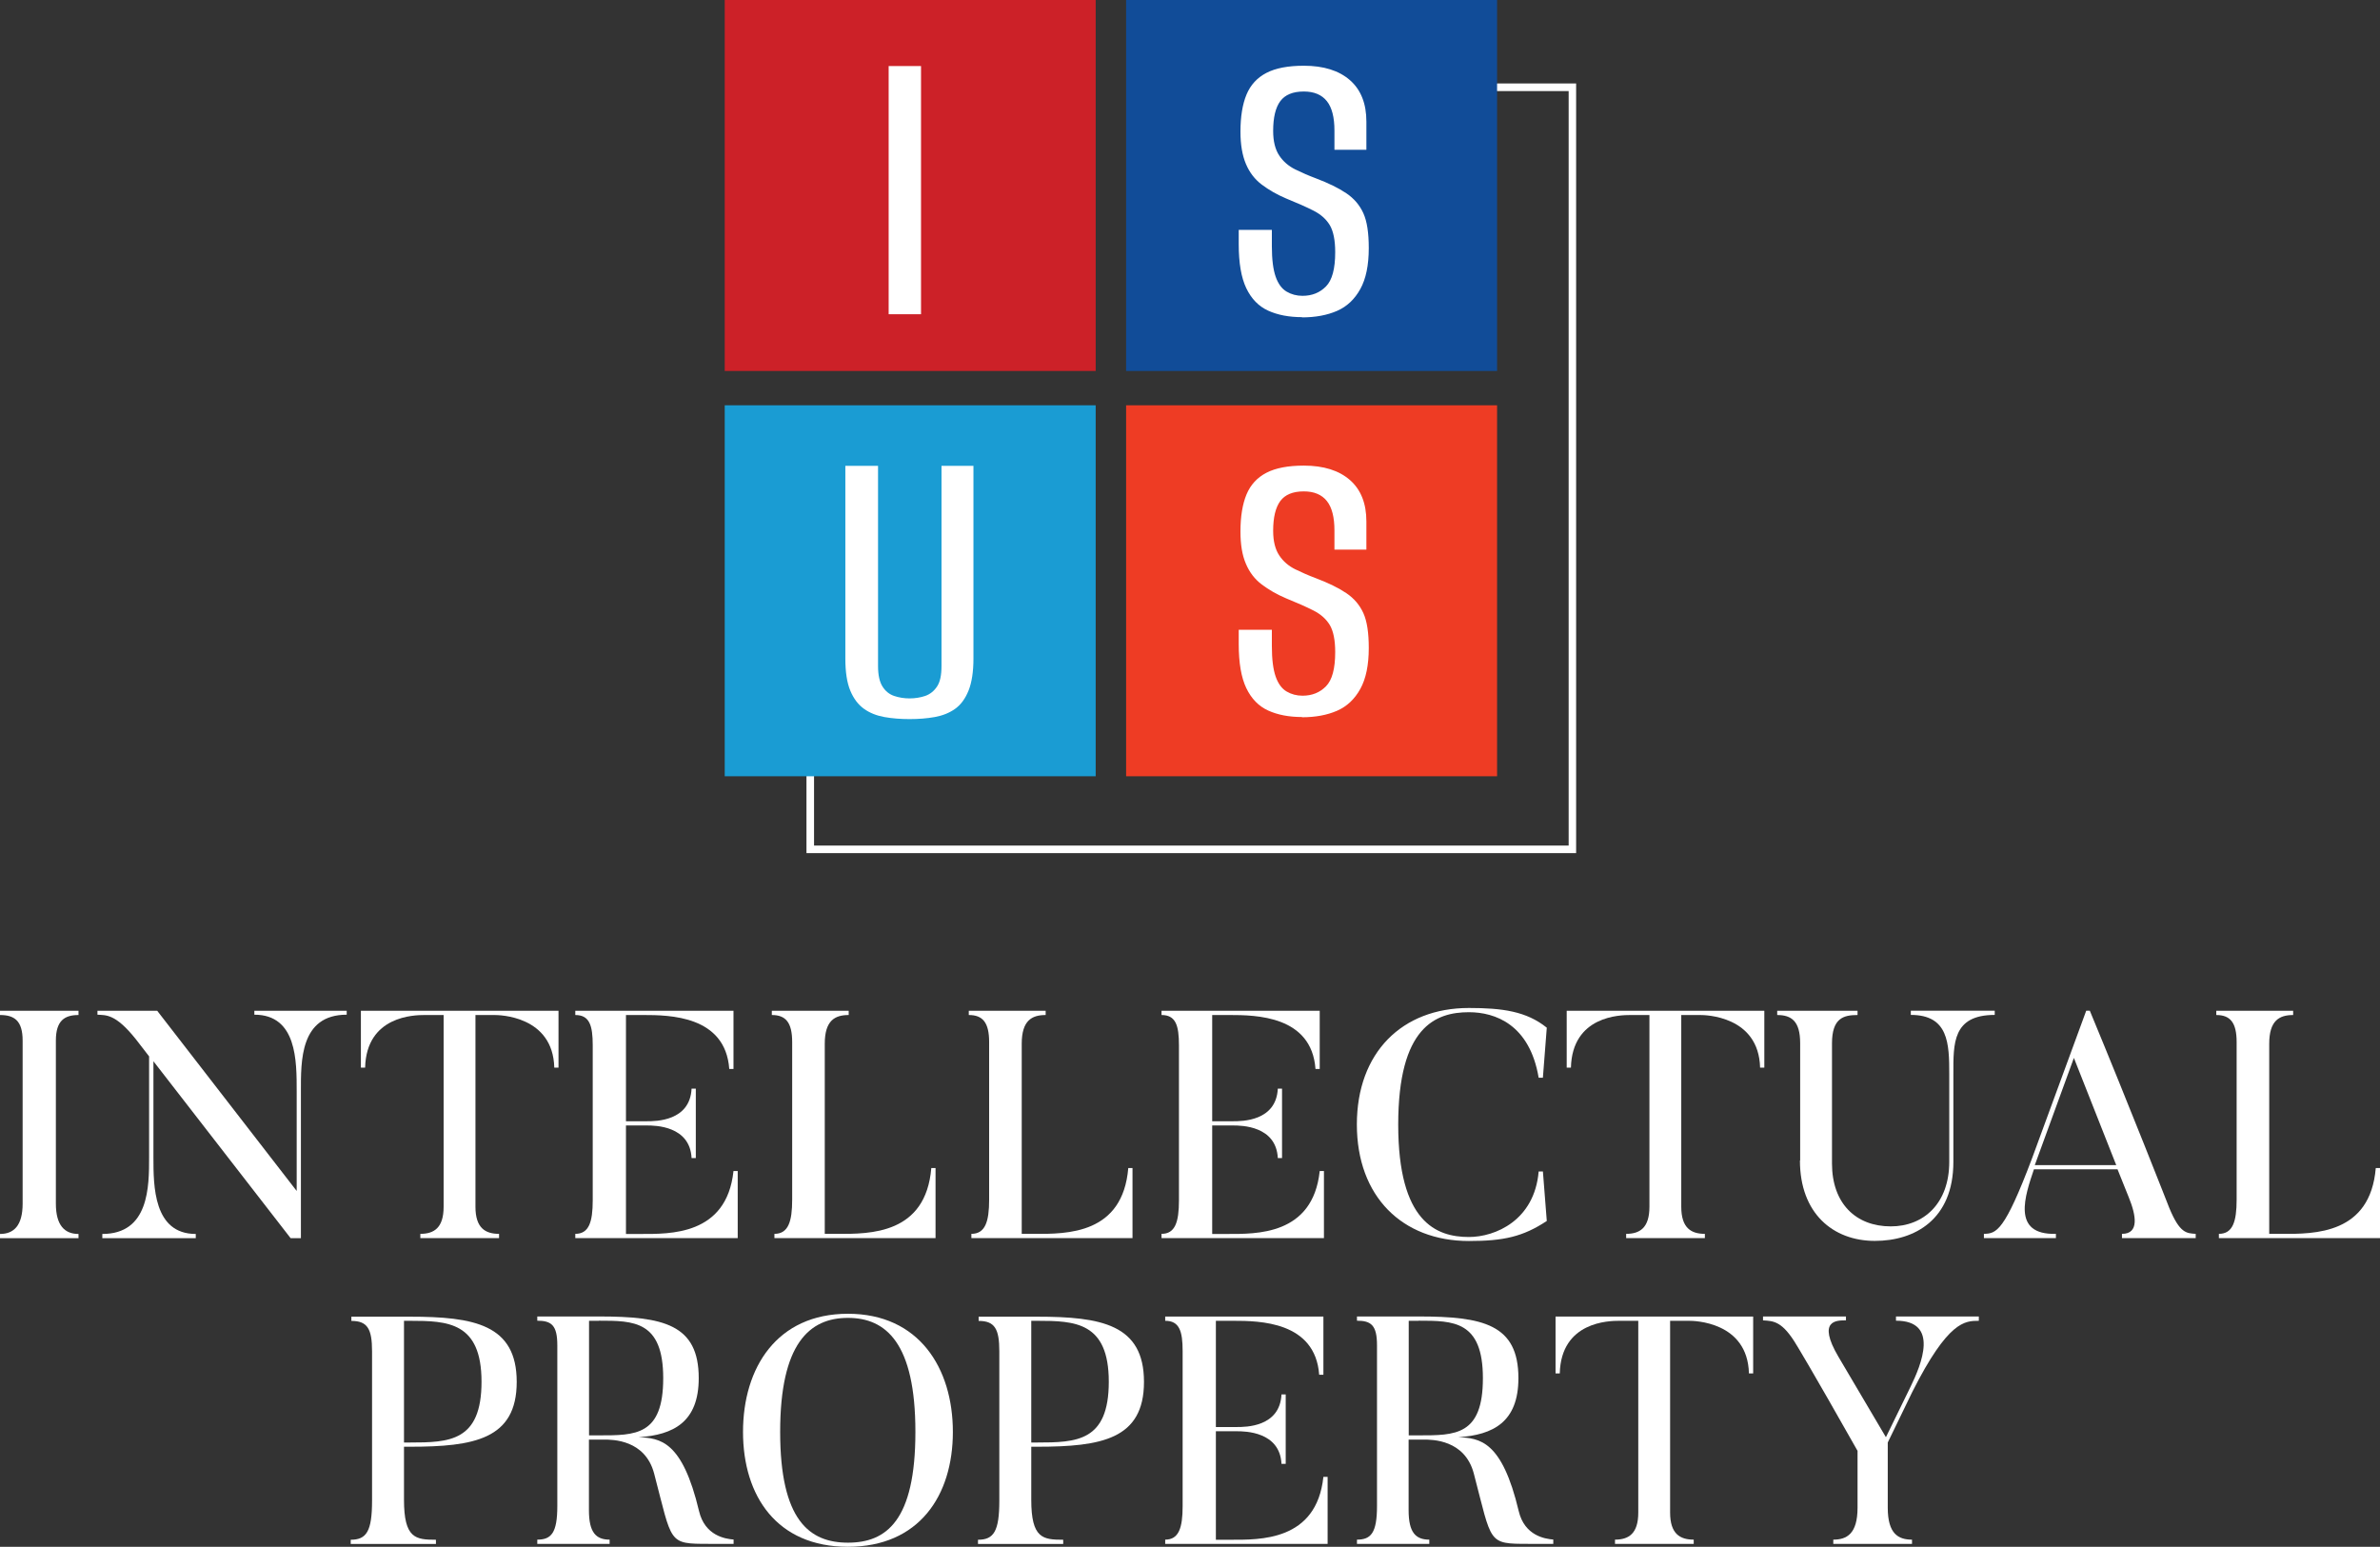 <svg xmlns="http://www.w3.org/2000/svg" id="Layer_1" viewBox="0 0 219.8 142.85"><rect x="0" y="0" width="219.8" height="142.85" fill="#333333" stroke="none"/><defs><style>.cls-1{fill:#fff;}.cls-2{fill:#ee3c24;}.cls-3{fill:#cc2128;}.cls-4{fill:#114c98;}.cls-5{fill:#1a9cd3;}.cls-6{fill:#fff;}</style></defs><g><path class="cls-6" d="M7.25,93.35v.39c-1.28,0-2.09,.51-2.09,2.36v15.06c0,2.03,.83,2.8,2.09,2.8v.39H0v-.39c1.28,0,2.09-.78,2.09-2.8v-15.06c0-1.85-.78-2.36-2.09-2.36v-.39H7.25Z"></path><path class="cls-6" d="M32.02,93.35v.36c-4.32,0-4.23,4.29-4.23,7.07v13.57h-.95l-12.67-16.34v8.88c0,2.62,0,7.07,3.91,7.07v.39H9.45v-.39c4.32,0,4.32-4.38,4.32-7.07v-9.33l-1.22-1.58c-1.91-2.39-2.77-2.21-3.55-2.27v-.36h5.52l12.88,16.64v-9.21c0-2.77,.03-7.07-3.91-7.07v-.36h8.53Z"></path><path class="cls-6" d="M51.58,93.35v5.25h-.39c-.12-4.8-5.1-4.86-5.52-4.86h-1.76v17.71c0,1.97,.92,2.5,2.18,2.5v.39h-7.27v-.39c1.25,0,2.15-.54,2.15-2.5v-17.71h-1.76c-.92,0-5.37,.06-5.49,4.86h-.39v-5.25h18.25Z"></path><path class="cls-6" d="M68.13,108.14v6.2h-15v-.39c1.25,0,1.61-1.07,1.61-3.1v-14.31c0-1.85-.3-2.8-1.61-2.8v-.39h14.61v5.37h-.39c-.36-4.92-5.52-4.98-7.93-4.98h-1.61v9.81h1.94c.81,0,3.97,0,4.12-3.01h.39v6.41h-.39c-.15-2.98-3.37-3.01-4.12-3.01h-1.94v10.02h1.37c2.65,0,7.93,.15,8.56-5.81h.39Z"></path><path class="cls-6" d="M86.4,107.87v6.47h-14.88v-.39c1.28,0,1.64-1.13,1.64-3.16v-14.55c0-1.82-.6-2.5-1.88-2.5v-.39h7.1v.39c-1.28,0-2.21,.51-2.21,2.65v17.56h1.07c3.19,.03,8.26,0,8.77-6.08h.39Z"></path><path class="cls-6" d="M104.59,107.87v6.47h-14.88v-.39c1.28,0,1.64-1.13,1.64-3.16v-14.55c0-1.82-.6-2.5-1.88-2.5v-.39h7.1v.39c-1.28,0-2.21,.51-2.21,2.65v17.56h1.07c3.19,.03,8.26,0,8.77-6.08h.39Z"></path><path class="cls-6" d="M122.27,108.14v6.2h-15v-.39c1.25,0,1.61-1.07,1.61-3.1v-14.31c0-1.85-.3-2.8-1.61-2.8v-.39h14.61v5.37h-.39c-.36-4.92-5.52-4.98-7.93-4.98h-1.61v9.81h1.94c.81,0,3.97,0,4.12-3.01h.39v6.41h-.39c-.15-2.98-3.37-3.01-4.12-3.01h-1.94v10.02h1.37c2.65,0,7.93,.15,8.56-5.81h.39Z"></path><path class="cls-6" d="M142.49,108.17l.36,4.59c-2.21,1.46-4,1.85-7.19,1.85-6.17,0-10.35-4.12-10.35-10.76s4.17-10.76,10.35-10.76c3.07,0,5.31,.3,7.19,1.82l-.36,4.62h-.39c-.83-4.92-4.02-6.05-6.44-6.05-3.1,0-6.53,1.37-6.53,10.38s3.52,10.38,6.53,10.38c2.42,0,6.05-1.52,6.44-6.05h.39Z"></path><path class="cls-6" d="M162.94,93.35v5.25h-.39c-.12-4.8-5.1-4.86-5.52-4.86h-1.76v17.71c0,1.97,.92,2.5,2.18,2.5v.39h-7.27v-.39c1.25,0,2.15-.54,2.15-2.5v-17.71h-1.76c-.92,0-5.37,.06-5.49,4.86h-.39v-5.25h18.25Z"></path><path class="cls-6" d="M166.25,107.18v-10.85c0-2.03-.81-2.59-2.12-2.59v-.39h7.42v.39c-1.28,0-2.36,.27-2.36,2.62v11.09c0,3.7,2.21,5.81,5.43,5.81,3.04,0,5.4-2.12,5.4-5.96v-8.11c0-2.8-.06-5.46-3.55-5.46v-.39h7.75v.39c-3.91,0-3.82,2.65-3.82,5.46v8.11c0,5.34-3.58,7.3-7.25,7.3-3.88,0-6.92-2.56-6.92-7.42Z"></path><path class="cls-6" d="M202.77,114.34h-6.8v-.39c1.61,0,1.31-1.7,.63-3.37l-1.04-2.59h-7.72c-.8,2.38-2.12,6.08,2.03,5.96v.39h-6.65v-.39c1.13-.03,1.88-.15,4.47-7.04l4.98-13.57h.33c3.64,8.77,7.33,18.19,7.33,18.19,.98,2.39,1.61,2.36,2.45,2.42v.39Zm-7.33-6.74l-3.91-9.9-3.61,9.9h7.51Z"></path><path class="cls-6" d="M219.8,107.87v6.47h-14.88v-.39c1.28,0,1.64-1.13,1.64-3.16v-14.55c0-1.82-.6-2.5-1.88-2.5v-.39h7.1v.39c-1.28,0-2.21,.51-2.21,2.65v17.56h1.07c3.19,.03,8.26,0,8.77-6.08h.39Z"></path></g><g><path class="cls-6" d="M37.31,138.5c0,3.58,1.07,3.7,2.95,3.7v.39h-7.87v-.39c1.46,0,1.97-.78,1.97-3.61v-13.8c0-2.06-.42-2.8-1.91-2.8v-.39h5.4c5.93,0,9.87,.72,9.87,6.02s-3.94,5.99-9.87,5.99h-.54v4.89Zm.54-5.28c3.64,0,6.62-.09,6.62-5.61s-3.13-5.63-6.62-5.63h-.54v11.24h.54Z"></path><path class="cls-6" d="M67.75,142.58h-2.27c-3.82,0-3.37-.03-5.07-6.5-.83-3.13-3.85-3.13-4.62-3.13h-1.4v6.53c0,2.06,.66,2.71,1.91,2.71v.39h-6.68v-.39c1.28,0,1.85-.6,1.85-3.1v-14.85c0-1.85-.54-2.27-1.85-2.27v-.39h5.7c5.93,0,9.21,.72,9.21,5.69,0,4.06-2.33,5.25-5.55,5.46,1.97,.09,4.03,.3,5.58,6.83,.54,2.27,2.42,2.56,3.19,2.62v.39Zm-12.43-20.6h-.92v10.58h.92c3.37,0,5.93,.03,5.93-5.28s-2.74-5.31-5.93-5.31Z"></path><path class="cls-6" d="M78.31,142.85c-6.56,0-9.69-4.68-9.69-10.61s3.13-10.91,9.69-10.91,9.69,5.01,9.69,10.91-3.13,10.61-9.69,10.61Zm0-21.14c-3.55,0-6.26,2.36-6.26,10.53s2.71,10.23,6.26,10.23,6.23-2.03,6.23-10.23-2.71-10.53-6.23-10.53Z"></path><path class="cls-6" d="M95.24,138.5c0,3.58,1.07,3.7,2.95,3.7v.39h-7.87v-.39c1.46,0,1.97-.78,1.97-3.61v-13.8c0-2.06-.42-2.8-1.91-2.8v-.39h5.4c5.93,0,9.87,.72,9.87,6.02s-3.94,5.99-9.87,5.99h-.54v4.89Zm.54-5.28c3.64,0,6.62-.09,6.62-5.61s-3.13-5.63-6.62-5.63h-.54v11.24h.54Z"></path><path class="cls-6" d="M122.61,136.38v6.2h-15v-.39c1.25,0,1.61-1.07,1.61-3.1v-14.31c0-1.85-.3-2.8-1.61-2.8v-.39h14.61v5.37h-.39c-.36-4.92-5.52-4.98-7.93-4.98h-1.61v9.81h1.94c.81,0,3.97,0,4.12-3.01h.39v6.41h-.39c-.15-2.98-3.37-3.01-4.12-3.01h-1.94v10.02h1.37c2.65,0,7.93,.15,8.56-5.81h.39Z"></path><path class="cls-6" d="M143.45,142.58h-2.27c-3.82,0-3.37-.03-5.07-6.5-.83-3.13-3.85-3.13-4.62-3.13h-1.4v6.53c0,2.06,.66,2.71,1.91,2.71v.39h-6.68v-.39c1.28,0,1.85-.6,1.85-3.1v-14.85c0-1.85-.54-2.27-1.85-2.27v-.39h5.7c5.93,0,9.21,.72,9.21,5.69,0,4.06-2.33,5.25-5.55,5.46,1.97,.09,4.03,.3,5.58,6.83,.54,2.27,2.42,2.56,3.19,2.62v.39Zm-12.43-20.6h-.92v10.58h.92c3.37,0,5.93,.03,5.93-5.28s-2.74-5.31-5.93-5.31Z"></path><path class="cls-6" d="M161.91,121.59v5.25h-.39c-.12-4.8-5.1-4.86-5.52-4.86h-1.76v17.71c0,1.97,.92,2.5,2.18,2.5v.39h-7.27v-.39c1.25,0,2.15-.54,2.15-2.5v-17.71h-1.76c-.92,0-5.37,.06-5.49,4.86h-.39v-5.25h18.25Z"></path><path class="cls-6" d="M182.75,121.59v.39c-1.28,0-2.83,0-6.14,6.56l-2.27,4.68v6.02c0,2.42,.98,2.95,2.24,2.95v.39h-7.27v-.39c1.25,0,2.24-.54,2.24-2.95v-5.25c-4.38-7.75-5.6-9.72-5.6-9.72-1.34-2.27-2.15-2.27-3.13-2.33v-.36h7.66v.36c-.83,0-2.71-.06-.69,3.37l4.38,7.42,2.27-4.65c1.01-2.06,2.68-6.11-1.34-6.11v-.39h7.66Z"></path></g><path class="cls-6" d="M116.83,7.71c.04,.23,.06,.46,.08,.7h27.96V78.09H75.18v-28.71c-.24-.17-.47-.37-.7-.58v29.99h71.08V7.71h-28.73Z"></path><g><rect class="cls-3" x="66.93" width="34.26" height="34.26"></rect><rect class="cls-4" x="104" width="34.26" height="34.26"></rect><rect class="cls-5" x="66.93" y="37.43" width="34.26" height="34.26"></rect><rect class="cls-2" x="104" y="37.43" width="34.26" height="34.26"></rect></g><path class="cls-1" d="M82.07,29.02V6.1h2.99V29.02h-2.99Z"></path><path class="cls-1" d="M120.26,29.29c-1.22,0-2.26-.2-3.14-.6-.88-.4-1.55-1.09-2.02-2.07-.47-.98-.7-2.34-.7-4.07v-1.32h3.06v1.51c0,1.22,.12,2.15,.35,2.81,.23,.66,.57,1.12,1.01,1.38,.44,.26,.93,.39,1.47,.39,.88,0,1.6-.29,2.17-.87s.85-1.63,.85-3.16c0-1.11-.17-1.94-.5-2.5-.34-.56-.84-1-1.51-1.34-.67-.34-1.51-.71-2.52-1.12-.85-.36-1.6-.79-2.25-1.28-.65-.49-1.14-1.13-1.47-1.92s-.5-1.78-.5-2.97c0-1.4,.19-2.54,.56-3.43,.37-.89,.99-1.56,1.84-2,.85-.44,2-.66,3.45-.66,1.83,0,3.26,.45,4.27,1.34,1.01,.89,1.51,2.17,1.51,3.82v2.6h-2.95v-1.78c0-1.21-.23-2.12-.7-2.71-.47-.59-1.18-.89-2.13-.89-1.01,0-1.73,.3-2.17,.89-.44,.59-.66,1.51-.66,2.75,0,.96,.19,1.71,.56,2.27,.37,.56,.87,.98,1.47,1.28,.61,.3,1.25,.58,1.92,.83,1.16,.44,2.1,.9,2.81,1.38,.71,.48,1.23,1.09,1.57,1.84,.34,.75,.5,1.82,.5,3.22,0,1.58-.26,2.84-.78,3.78-.52,.94-1.23,1.62-2.15,2.02-.92,.4-2,.6-3.24,.6Z"></path><path class="cls-1" d="M120.26,66.22c-1.22,0-2.26-.2-3.14-.6-.88-.4-1.55-1.09-2.02-2.07-.47-.98-.7-2.34-.7-4.07v-1.32h3.06v1.51c0,1.22,.12,2.15,.35,2.81,.23,.66,.57,1.12,1.01,1.38,.44,.26,.93,.39,1.47,.39,.88,0,1.6-.29,2.17-.87,.57-.58,.85-1.63,.85-3.16,0-1.11-.17-1.94-.5-2.5-.34-.56-.84-1-1.51-1.34-.67-.34-1.51-.71-2.52-1.12-.85-.36-1.6-.79-2.25-1.28-.65-.49-1.14-1.13-1.47-1.92-.34-.79-.5-1.78-.5-2.97,0-1.4,.19-2.54,.56-3.43,.37-.89,.99-1.56,1.84-2,.85-.44,2-.66,3.45-.66,1.83,0,3.26,.45,4.27,1.34,1.01,.89,1.51,2.17,1.51,3.82v2.6h-2.95v-1.78c0-1.21-.23-2.12-.7-2.71-.47-.59-1.18-.89-2.13-.89-1.01,0-1.73,.3-2.17,.89-.44,.6-.66,1.51-.66,2.75,0,.96,.19,1.71,.56,2.27,.37,.56,.87,.98,1.47,1.28,.61,.3,1.25,.58,1.92,.83,1.16,.44,2.1,.9,2.81,1.38,.71,.48,1.23,1.09,1.57,1.84,.34,.75,.5,1.82,.5,3.22,0,1.58-.26,2.84-.78,3.78s-1.23,1.62-2.15,2.02c-.92,.4-2,.6-3.24,.6Z"></path><path class="cls-1" d="M84,66.41c-.83,0-1.6-.06-2.33-.19-.72-.13-1.35-.38-1.88-.76-.53-.38-.95-.93-1.26-1.67-.31-.74-.46-1.73-.46-2.97v-17.8h3.02v18.5c0,.83,.14,1.45,.41,1.88s.63,.72,1.07,.87c.44,.15,.92,.23,1.43,.23s1-.08,1.45-.23c.45-.16,.81-.45,1.09-.87s.41-1.05,.41-1.88v-18.5h2.95v17.8c0,1.21-.15,2.2-.45,2.95-.3,.75-.71,1.31-1.24,1.69-.53,.38-1.16,.63-1.88,.76-.72,.13-1.5,.19-2.33,.19Z"></path></svg>
